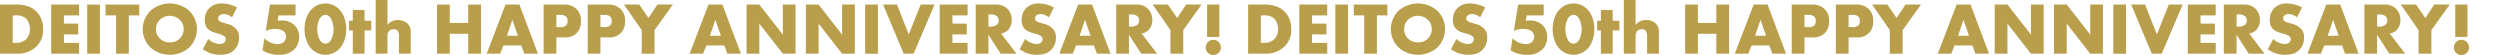 <svg xmlns="http://www.w3.org/2000/svg" width="1222" height="26.924" viewBox="0 0 1222 26.924">
  <g id="アートワーク_144" data-name="アートワーク 144" transform="translate(1217.704 13.462)">
    <g id="グループ_10909" data-name="グループ 10909" transform="translate(-1217.704 -13.462)">
      <path id="パス_76433" data-name="パス 76433" d="M0,26.24V2.231H8.172c2.412,0,6.443.325,9.539,3.312a11.722,11.722,0,0,1,3.348,8.747A11.068,11.068,0,0,1,17.926,22.6,13.032,13.032,0,0,1,8.711,26.24Zm6.229-5.291H7.488a7.165,7.165,0,0,0,5.254-1.728,6.537,6.537,0,0,0,1.836-4.931,7.178,7.178,0,0,0-1.871-5.256A7,7,0,0,0,7.74,7.522H6.229Z" fill="#b99f4c"/>
      <path id="パス_76434" data-name="パス 76434" d="M38.662,7.522H31.248v4h7.018V16.81H31.248v4.139h7.414V26.24H25.02V2.231H38.662Z" fill="#b99f4c"/>
      <path id="パス_76435" data-name="パス 76435" d="M48.852,2.231V26.24H42.623V2.231Z" fill="#b99f4c"/>
      <path id="パス_76436" data-name="パス 76436" d="M62.963,7.522V26.24H56.734V7.522H51.623V2.231H68.074V7.522Z" fill="#b99f4c"/>
      <path id="パス_76437" data-name="パス 76437" d="M92.48,23.217a14.357,14.357,0,0,1-18.933,0,12.561,12.561,0,0,1,0-17.962,14.354,14.354,0,0,1,18.933,0,12.559,12.559,0,0,1,0,17.962ZM78.154,9.646a6.586,6.586,0,0,0-1.908,4.715,6.1,6.1,0,0,0,1.908,4.464,6.814,6.814,0,0,0,4.86,1.908,6.52,6.52,0,0,0,6.767-6.479,6.485,6.485,0,0,0-1.943-4.608,7.193,7.193,0,0,0-4.824-1.908A6.92,6.92,0,0,0,78.154,9.646Z" fill="#b99f4c"/>
      <path id="パス_76438" data-name="パス 76438" d="M101.807,19.041a8.41,8.41,0,0,0,5.507,2.448,3.165,3.165,0,0,0,2.413-.828,2.151,2.151,0,0,0,.611-1.512,1.879,1.879,0,0,0-.684-1.44,8.648,8.648,0,0,0-3.1-1.26l-1.62-.5A7.853,7.853,0,0,1,101.482,14a6.049,6.049,0,0,1-1.367-4.248,7.854,7.854,0,0,1,2.2-5.795,8.466,8.466,0,0,1,6.156-2.268,16.862,16.862,0,0,1,7.414,1.944L113.4,8.494a6.341,6.341,0,0,0-4.1-1.619,2.991,2.991,0,0,0-2.053.72,1.778,1.778,0,0,0-.611,1.3,1.609,1.609,0,0,0,.324,1.08,3.939,3.939,0,0,0,2.088,1.079l1.906.576A9.173,9.173,0,0,1,115.305,14a5.669,5.669,0,0,1,1.549,4.283,8.138,8.138,0,0,1-2.268,6.047c-2.053,2.052-4.535,2.448-7.092,2.448a12.829,12.829,0,0,1-4.715-.792,16.667,16.667,0,0,1-3.636-1.908Z" fill="#b99f4c"/>
      <path id="パス_76439" data-name="パス 76439" d="M144.465,7.522H136.15l-.431,2.665a13.243,13.243,0,0,1,1.943-.181A8.53,8.53,0,0,1,144,12.382a7.815,7.815,0,0,1,2.2,5.687,8.389,8.389,0,0,1-2.3,6.011,10.007,10.007,0,0,1-7.487,2.7,14.568,14.568,0,0,1-8.1-2.16l.935-5.831a11.634,11.634,0,0,0,2.881,1.944,8.907,8.907,0,0,0,3.6.828,4.32,4.32,0,0,0,3.131-1.188,3.59,3.59,0,0,0,.935-2.448,3.384,3.384,0,0,0-1.152-2.591c-1.295-1.152-3.528-1.188-4.319-1.188a9.68,9.68,0,0,0-4.427,1.007l2.088-12.922h12.49Z" fill="#b99f4c"/>
      <path id="パス_76440" data-name="パス 76440" d="M165.668,24.045a9.387,9.387,0,0,1-13.246,0c-2.16-2.124-3.563-5.58-3.563-9.791,0-4.248,1.4-7.7,3.563-9.827a9.384,9.384,0,0,1,13.246,0c2.16,2.124,3.564,5.579,3.564,9.827C169.232,18.465,167.828,21.921,165.668,24.045ZM157.137,8.026c-1.295,1.117-2.088,4.032-2.088,6.264,0,1.907.685,5.039,2.088,6.263a2.786,2.786,0,0,0,3.816,0c1.332-1.152,2.088-4.175,2.088-6.227,0-2.124-.828-5.183-2.088-6.3a2.788,2.788,0,0,0-3.816,0Z" fill="#b99f4c"/>
      <path id="パス_76441" data-name="パス 76441" d="M178.2,14.865V26.24h-5.759V14.865H170.6V10.15h1.836V4.859H178.2V10.15h3.276v4.715Z" fill="#b99f4c"/>
      <path id="パス_76442" data-name="パス 76442" d="M183.633,0h5.76V12.166a7.01,7.01,0,0,1,1.8-1.584,7.364,7.364,0,0,1,8.063.937,5.615,5.615,0,0,1,1.512,4.5V26.24h-5.76V18.1a4.791,4.791,0,0,0-.719-3.131,2.282,2.282,0,0,0-1.836-.684,3.079,3.079,0,0,0-2.088.684,3.5,3.5,0,0,0-.972,2.628V26.24h-5.76Z" fill="#b99f4c"/>
      <path id="パス_76443" data-name="パス 76443" d="M219.848,11.194h9V2.231h6.261V26.24h-6.261V16.521h-9V26.24h-6.227V2.231h6.227Z" fill="#b99f4c"/>
      <path id="パス_76444" data-name="パス 76444" d="M254.8,22.209h-8.711l-1.619,4.031h-6.588L247.1,2.231h6.8l9.036,24.009h-6.659Zm-1.657-4.752-2.7-7.774-2.627,7.774Z" fill="#b99f4c"/>
      <path id="パス_76445" data-name="パス 76445" d="M271.939,18.285V26.24h-6.226V2.231h9.933a8.268,8.268,0,0,1,6.084,2.16,7.441,7.441,0,0,1,2.233,5.832,7.8,7.8,0,0,1-2.125,5.974,7.993,7.993,0,0,1-5.975,2.088Zm0-5.039h2.088a4.062,4.062,0,0,0,2.627-.756,2.749,2.749,0,0,0,.793-2.2,2.911,2.911,0,0,0-.72-2.159,3.657,3.657,0,0,0-2.663-.864h-2.125Z" fill="#b99f4c"/>
      <path id="パス_76446" data-name="パス 76446" d="M293.5,18.285V26.24h-6.229V2.231h9.936a8.27,8.27,0,0,1,6.084,2.16,7.441,7.441,0,0,1,2.23,5.832A7.8,7.8,0,0,1,303.4,16.2a8,8,0,0,1-5.976,2.088Zm0-5.039h2.088a4.066,4.066,0,0,0,2.627-.756,2.747,2.747,0,0,0,.791-2.2,2.91,2.91,0,0,0-.719-2.159,3.662,3.662,0,0,0-2.664-.864H293.5Z" fill="#b99f4c"/>
      <path id="パス_76447" data-name="パス 76447" d="M313.664,14.722,304.99,2.231h7.451l4.536,6.551,4.355-6.551h7.559l-8.963,12.491V26.24h-6.264Z" fill="#b99f4c"/>
      <path id="パス_76448" data-name="パス 76448" d="M354.02,22.209h-8.711l-1.621,4.031H337.1l9.214-24.009h6.8l9.035,24.009h-6.66Zm-1.657-4.752-2.7-7.774-2.629,7.774Z" fill="#b99f4c"/>
      <path id="パス_76449" data-name="パス 76449" d="M364.928,26.24V2.231h6.228l11.483,14.686V2.231h6.226V26.24h-6.226L371.156,11.554V26.24Z" fill="#b99f4c"/>
      <path id="パス_76450" data-name="パス 76450" d="M393.908,26.24V2.231h6.227l11.482,14.686V2.231h6.229V26.24h-6.229L400.135,11.554V26.24Z" fill="#b99f4c"/>
      <path id="パス_76451" data-name="パス 76451" d="M429.115,2.231V26.24h-6.228V2.231Z" fill="#b99f4c"/>
      <path id="パス_76452" data-name="パス 76452" d="M438.438,2.231,444.2,16.846l5.832-14.615H456.8L446.574,26.24h-4.859L431.635,2.231Z" fill="#b99f4c"/>
      <path id="パス_76453" data-name="パス 76453" d="M472.961,7.522h-7.414v4h7.017V16.81h-7.017v4.139h7.414V26.24H459.318V2.231h13.643Z" fill="#b99f4c"/>
      <path id="パス_76454" data-name="パス 76454" d="M486.641,2.231a7.76,7.76,0,0,1,5.867,2.124,7.9,7.9,0,0,1,2.053,5.4,6.932,6.932,0,0,1-1.909,5,6.727,6.727,0,0,1-3.31,1.655l7.521,9.827h-7.738l-5.975-9.215V26.24h-6.228V2.231ZM483.15,12.994h1.188a4.679,4.679,0,0,0,3.023-.972,2.984,2.984,0,0,0,.791-2.016,2.834,2.834,0,0,0-.826-2.016,4.234,4.234,0,0,0-2.988-.935H483.15Z" fill="#b99f4c"/>
      <path id="パス_76455" data-name="パス 76455" d="M501.078,19.041a8.412,8.412,0,0,0,5.508,2.448A3.16,3.16,0,0,0,509,20.661a2.151,2.151,0,0,0,.611-1.512,1.877,1.877,0,0,0-.683-1.44,8.655,8.655,0,0,0-3.1-1.26l-1.619-.5A7.848,7.848,0,0,1,500.754,14a6.044,6.044,0,0,1-1.367-4.248,7.854,7.854,0,0,1,2.2-5.795,8.468,8.468,0,0,1,6.156-2.268,16.858,16.858,0,0,1,7.414,1.944L512.67,8.494a6.341,6.341,0,0,0-4.1-1.619,2.987,2.987,0,0,0-2.052.72,1.775,1.775,0,0,0-.612,1.3,1.61,1.61,0,0,0,.325,1.08,3.934,3.934,0,0,0,2.087,1.079l1.907.576A9.174,9.174,0,0,1,514.576,14a5.665,5.665,0,0,1,1.549,4.283,8.138,8.138,0,0,1-2.268,6.047c-2.052,2.052-4.535,2.448-7.091,2.448a12.826,12.826,0,0,1-4.715-.792,16.665,16.665,0,0,1-3.637-1.908Z" fill="#b99f4c"/>
      <path id="パス_76456" data-name="パス 76456" d="M534.7,22.209H525.99l-1.621,4.031h-6.586L527,2.231h6.8l9.035,24.009h-6.66Zm-1.656-4.752-2.7-7.774-2.629,7.774Z" fill="#b99f4c"/>
      <path id="パス_76457" data-name="パス 76457" d="M555.328,2.231A7.757,7.757,0,0,1,561.2,4.355a7.9,7.9,0,0,1,2.053,5.4,6.935,6.935,0,0,1-1.908,5,6.73,6.73,0,0,1-3.311,1.655l7.522,9.827h-7.738l-5.975-9.215V26.24h-6.229V2.231Zm-3.49,10.763h1.187a4.68,4.68,0,0,0,3.024-.972,2.984,2.984,0,0,0,.791-2.016,2.834,2.834,0,0,0-.826-2.016,4.235,4.235,0,0,0-2.989-.935h-1.187Z" fill="#b99f4c"/>
      <path id="パス_76458" data-name="パス 76458" d="M572.1,14.722,563.432,2.231h7.451l4.535,6.551,4.355-6.551h7.559l-8.963,12.491V26.24H572.1Z" fill="#b99f4c"/>
      <path id="パス_76459" data-name="パス 76459" d="M590.43,25.809a3.743,3.743,0,0,1,2.629-6.371,3.786,3.786,0,0,1,2.664,1.151,3.74,3.74,0,0,1-.037,5.22,3.655,3.655,0,0,1-5.256,0Zm-.4-7.74V2.231h5.975V18.069Z" fill="#b99f4c"/>
      <path id="パス_76460" data-name="パス 76460" d="M610.086,26.24V2.231h8.17c2.412,0,6.443.325,9.539,3.312a11.714,11.714,0,0,1,3.348,8.747,11.066,11.066,0,0,1-3.131,8.314A13.035,13.035,0,0,1,618.8,26.24Zm6.227-5.291h1.259a7.169,7.169,0,0,0,5.256-1.728,6.544,6.544,0,0,0,1.836-4.931,7.182,7.182,0,0,0-1.871-5.256,7,7,0,0,0-4.969-1.512h-1.511Z" fill="#b99f4c"/>
      <path id="パス_76461" data-name="パス 76461" d="M648.748,7.522h-7.416v4h7.02V16.81h-7.02v4.139h7.416V26.24H635.1V2.231h13.643Z" fill="#b99f4c"/>
      <path id="パス_76462" data-name="パス 76462" d="M658.936,2.231V26.24h-6.227V2.231Z" fill="#b99f4c"/>
      <path id="パス_76463" data-name="パス 76463" d="M673.047,7.522V26.24H666.82V7.522h-5.111V2.231h16.449V7.522Z" fill="#b99f4c"/>
      <path id="パス_76464" data-name="パス 76464" d="M702.566,23.217a14.357,14.357,0,0,1-18.933,0,12.557,12.557,0,0,1,0-17.962,14.354,14.354,0,0,1,18.933,0,12.559,12.559,0,0,1,0,17.962ZM688.24,9.646a6.577,6.577,0,0,0-1.908,4.715,6.1,6.1,0,0,0,1.908,4.464,6.811,6.811,0,0,0,4.86,1.908,6.52,6.52,0,0,0,6.765-6.479,6.485,6.485,0,0,0-1.943-4.608A7.191,7.191,0,0,0,693.1,7.738,6.917,6.917,0,0,0,688.24,9.646Z" fill="#b99f4c"/>
      <path id="パス_76465" data-name="パス 76465" d="M711.893,19.041a8.409,8.409,0,0,0,5.505,2.448,3.158,3.158,0,0,0,2.413-.828,2.144,2.144,0,0,0,.613-1.512,1.881,1.881,0,0,0-.686-1.44,8.631,8.631,0,0,0-3.095-1.26l-1.62-.5A7.837,7.837,0,0,1,711.568,14,6.039,6.039,0,0,1,710.2,9.754a7.85,7.85,0,0,1,2.2-5.795,8.462,8.462,0,0,1,6.155-2.268,16.863,16.863,0,0,1,7.416,1.944l-2.485,4.859a6.334,6.334,0,0,0-4.1-1.619,2.988,2.988,0,0,0-2.051.72,1.773,1.773,0,0,0-.613,1.3,1.609,1.609,0,0,0,.324,1.08,3.939,3.939,0,0,0,2.088,1.079l1.908.576A9.173,9.173,0,0,1,725.391,14a5.675,5.675,0,0,1,1.547,4.283,8.134,8.134,0,0,1-2.268,6.047c-2.051,2.052-4.535,2.448-7.09,2.448a12.84,12.84,0,0,1-4.717-.792,16.718,16.718,0,0,1-3.634-1.908Z" fill="#b99f4c"/>
      <path id="パス_76466" data-name="パス 76466" d="M754.549,7.522h-8.315l-.431,2.665a13.266,13.266,0,0,1,1.943-.181,8.535,8.535,0,0,1,6.336,2.376,7.815,7.815,0,0,1,2.2,5.687,8.4,8.4,0,0,1-2.3,6.011,10.009,10.009,0,0,1-7.489,2.7,14.566,14.566,0,0,1-8.1-2.16l.935-5.831a11.636,11.636,0,0,0,2.879,1.944,8.922,8.922,0,0,0,3.6.828,4.317,4.317,0,0,0,3.131-1.188,3.582,3.582,0,0,0,.937-2.448,3.391,3.391,0,0,0-1.152-2.591c-1.3-1.152-3.528-1.188-4.321-1.188a9.686,9.686,0,0,0-4.427,1.007l2.088-12.922h12.49Z" fill="#b99f4c"/>
      <path id="パス_76467" data-name="パス 76467" d="M775.754,24.045a9.387,9.387,0,0,1-13.246,0c-2.16-2.124-3.565-5.58-3.565-9.791,0-4.248,1.405-7.7,3.565-9.827a9.384,9.384,0,0,1,13.246,0c2.158,2.124,3.562,5.579,3.562,9.827C779.316,18.465,777.912,21.921,775.754,24.045ZM767.223,8.026c-1.3,1.117-2.088,4.032-2.088,6.264,0,1.907.683,5.039,2.088,6.263a2.783,2.783,0,0,0,3.814,0c1.332-1.152,2.088-4.175,2.088-6.227,0-2.124-.828-5.183-2.088-6.3a2.786,2.786,0,0,0-3.814,0Z" fill="#b99f4c"/>
      <path id="パス_76468" data-name="パス 76468" d="M788.281,14.865V26.24h-5.758V14.865h-1.835V10.15h1.835V4.859h5.758V10.15h3.278v4.715Z" fill="#b99f4c"/>
      <path id="パス_76469" data-name="パス 76469" d="M793.719,0h5.76V12.166a7.033,7.033,0,0,1,1.8-1.584,6.5,6.5,0,0,1,3.313-.792,6.429,6.429,0,0,1,4.75,1.729,5.608,5.608,0,0,1,1.512,4.5V26.24h-5.758V18.1a4.785,4.785,0,0,0-.721-3.131,2.279,2.279,0,0,0-1.836-.684,3.085,3.085,0,0,0-2.088.684,3.5,3.5,0,0,0-.97,2.628V26.24h-5.76Z" fill="#b99f4c"/>
      <path id="パス_76470" data-name="パス 76470" d="M829.934,11.194h9V2.231H845.2V26.24h-6.263V16.521h-9V26.24h-6.229V2.231h6.229Z" fill="#b99f4c"/>
      <path id="パス_76471" data-name="パス 76471" d="M864.889,22.209h-8.711l-1.621,4.031h-6.586l9.215-24.009h6.8l9.035,24.009h-6.66Zm-1.657-4.752-2.7-7.774L857.9,17.457Z" fill="#b99f4c"/>
      <path id="パス_76472" data-name="パス 76472" d="M882.025,18.285V26.24H875.8V2.231h9.935a8.27,8.27,0,0,1,6.084,2.16,7.438,7.438,0,0,1,2.231,5.832,7.8,7.8,0,0,1-2.123,5.974,8,8,0,0,1-5.977,2.088Zm0-5.039h2.088a4.065,4.065,0,0,0,2.627-.756,2.747,2.747,0,0,0,.791-2.2,2.909,2.909,0,0,0-.718-2.159,3.664,3.664,0,0,0-2.665-.864h-2.123Z" fill="#b99f4c"/>
      <path id="パス_76473" data-name="パス 76473" d="M903.59,18.285V26.24h-6.229V2.231H907.3a8.27,8.27,0,0,1,6.084,2.16,7.441,7.441,0,0,1,2.23,5.832,7.8,7.8,0,0,1-2.123,5.974,8,8,0,0,1-5.976,2.088Zm0-5.039h2.088a4.066,4.066,0,0,0,2.627-.756,2.747,2.747,0,0,0,.791-2.2,2.91,2.91,0,0,0-.719-2.159,3.662,3.662,0,0,0-2.664-.864H903.59Z" fill="#b99f4c"/>
      <path id="パス_76474" data-name="パス 76474" d="M923.75,14.722,915.074,2.231h7.451l4.536,6.551,4.355-6.551h7.559l-8.963,12.491V26.24H923.75Z" fill="#b99f4c"/>
      <path id="パス_76475" data-name="パス 76475" d="M964.1,22.209h-8.711l-1.62,4.031h-6.587L956.4,2.231h6.8l9.035,24.009H965.58Zm-1.657-4.752-2.7-7.774-2.627,7.774Z" fill="#b99f4c"/>
      <path id="パス_76476" data-name="パス 76476" d="M975.014,26.24V2.231h6.228l11.483,14.686V2.231h6.226V26.24h-6.226L981.242,11.554V26.24Z" fill="#b99f4c"/>
      <path id="パス_76477" data-name="パス 76477" d="M1003.992,26.24V2.231h6.229L1021.7,16.917V2.231h6.227V26.24H1021.7l-11.482-14.686V26.24Z" fill="#b99f4c"/>
      <path id="パス_76478" data-name="パス 76478" d="M1039.2,2.231V26.24h-6.228V2.231Z" fill="#b99f4c"/>
      <path id="パス_76479" data-name="パス 76479" d="M1048.523,2.231l5.76,14.615,5.832-14.615h6.768L1056.66,26.24H1051.8l-10.08-24.009Z" fill="#b99f4c"/>
      <path id="パス_76480" data-name="パス 76480" d="M1083.047,7.522h-7.414v4h7.017V16.81h-7.017v4.139h7.414V26.24H1069.4V2.231h13.643Z" fill="#b99f4c"/>
      <path id="パス_76481" data-name="パス 76481" d="M1096.727,2.231a7.76,7.76,0,0,1,5.867,2.124,7.9,7.9,0,0,1,2.052,5.4,6.931,6.931,0,0,1-1.908,5,6.727,6.727,0,0,1-3.31,1.655l7.521,9.827h-7.738l-5.975-9.215V26.24h-6.228V2.231Zm-3.491,10.763h1.188a4.679,4.679,0,0,0,3.023-.972,2.984,2.984,0,0,0,.791-2.016,2.833,2.833,0,0,0-.826-2.016,4.234,4.234,0,0,0-2.988-.935h-1.188Z" fill="#b99f4c"/>
      <path id="パス_76482" data-name="パス 76482" d="M1111.164,19.041a8.412,8.412,0,0,0,5.508,2.448,3.16,3.16,0,0,0,2.412-.828,2.151,2.151,0,0,0,.611-1.512,1.877,1.877,0,0,0-.683-1.44,8.654,8.654,0,0,0-3.1-1.26l-1.619-.5A7.848,7.848,0,0,1,1110.84,14a6.044,6.044,0,0,1-1.367-4.248,7.854,7.854,0,0,1,2.195-5.795,8.468,8.468,0,0,1,6.156-2.268,16.859,16.859,0,0,1,7.414,1.944l-2.482,4.859a6.341,6.341,0,0,0-4.1-1.619,2.987,2.987,0,0,0-2.052.72,1.775,1.775,0,0,0-.612,1.3,1.61,1.61,0,0,0,.325,1.08,3.933,3.933,0,0,0,2.087,1.079l1.907.576A9.174,9.174,0,0,1,1124.662,14a5.665,5.665,0,0,1,1.549,4.283,8.137,8.137,0,0,1-2.268,6.047c-2.052,2.052-4.535,2.448-7.091,2.448a12.827,12.827,0,0,1-4.715-.792,16.665,16.665,0,0,1-3.637-1.908Z" fill="#b99f4c"/>
      <path id="パス_76483" data-name="パス 76483" d="M1144.785,22.209h-8.711l-1.619,4.031h-6.588l9.215-24.009h6.8l9.035,24.009h-6.658Zm-1.656-4.752-2.7-7.774-2.627,7.774Z" fill="#b99f4c"/>
      <path id="パス_76484" data-name="パス 76484" d="M1165.414,2.231a7.757,7.757,0,0,1,5.867,2.124,7.9,7.9,0,0,1,2.053,5.4,6.935,6.935,0,0,1-1.908,5,6.734,6.734,0,0,1-3.311,1.655l7.522,9.827H1167.9l-5.974-9.215V26.24h-6.229V2.231Zm-3.49,10.763h1.187a4.68,4.68,0,0,0,3.024-.972,2.984,2.984,0,0,0,.791-2.016,2.833,2.833,0,0,0-.826-2.016,4.237,4.237,0,0,0-2.989-.935h-1.187Z" fill="#b99f4c"/>
      <path id="パス_76485" data-name="パス 76485" d="M1182.191,14.722l-8.673-12.491h7.451l4.535,6.551,4.355-6.551h7.559l-8.963,12.491V26.24h-6.264Z" fill="#b99f4c"/>
      <path id="パス_76486" data-name="パス 76486" d="M1200.516,25.809a3.743,3.743,0,0,1,2.627-6.371,3.779,3.779,0,0,1,2.664,1.151,3.741,3.741,0,0,1-.036,5.22,3.689,3.689,0,0,1-2.628,1.115A3.65,3.65,0,0,1,1200.516,25.809Zm-.4-7.74V2.231h5.975V18.069Z" fill="#b99f4c"/>
      <rect id="長方形_22582" data-name="長方形 22582" width="15" height="24" transform="translate(1207 2.785)" fill="none"/>
    </g>
  </g>
</svg>
